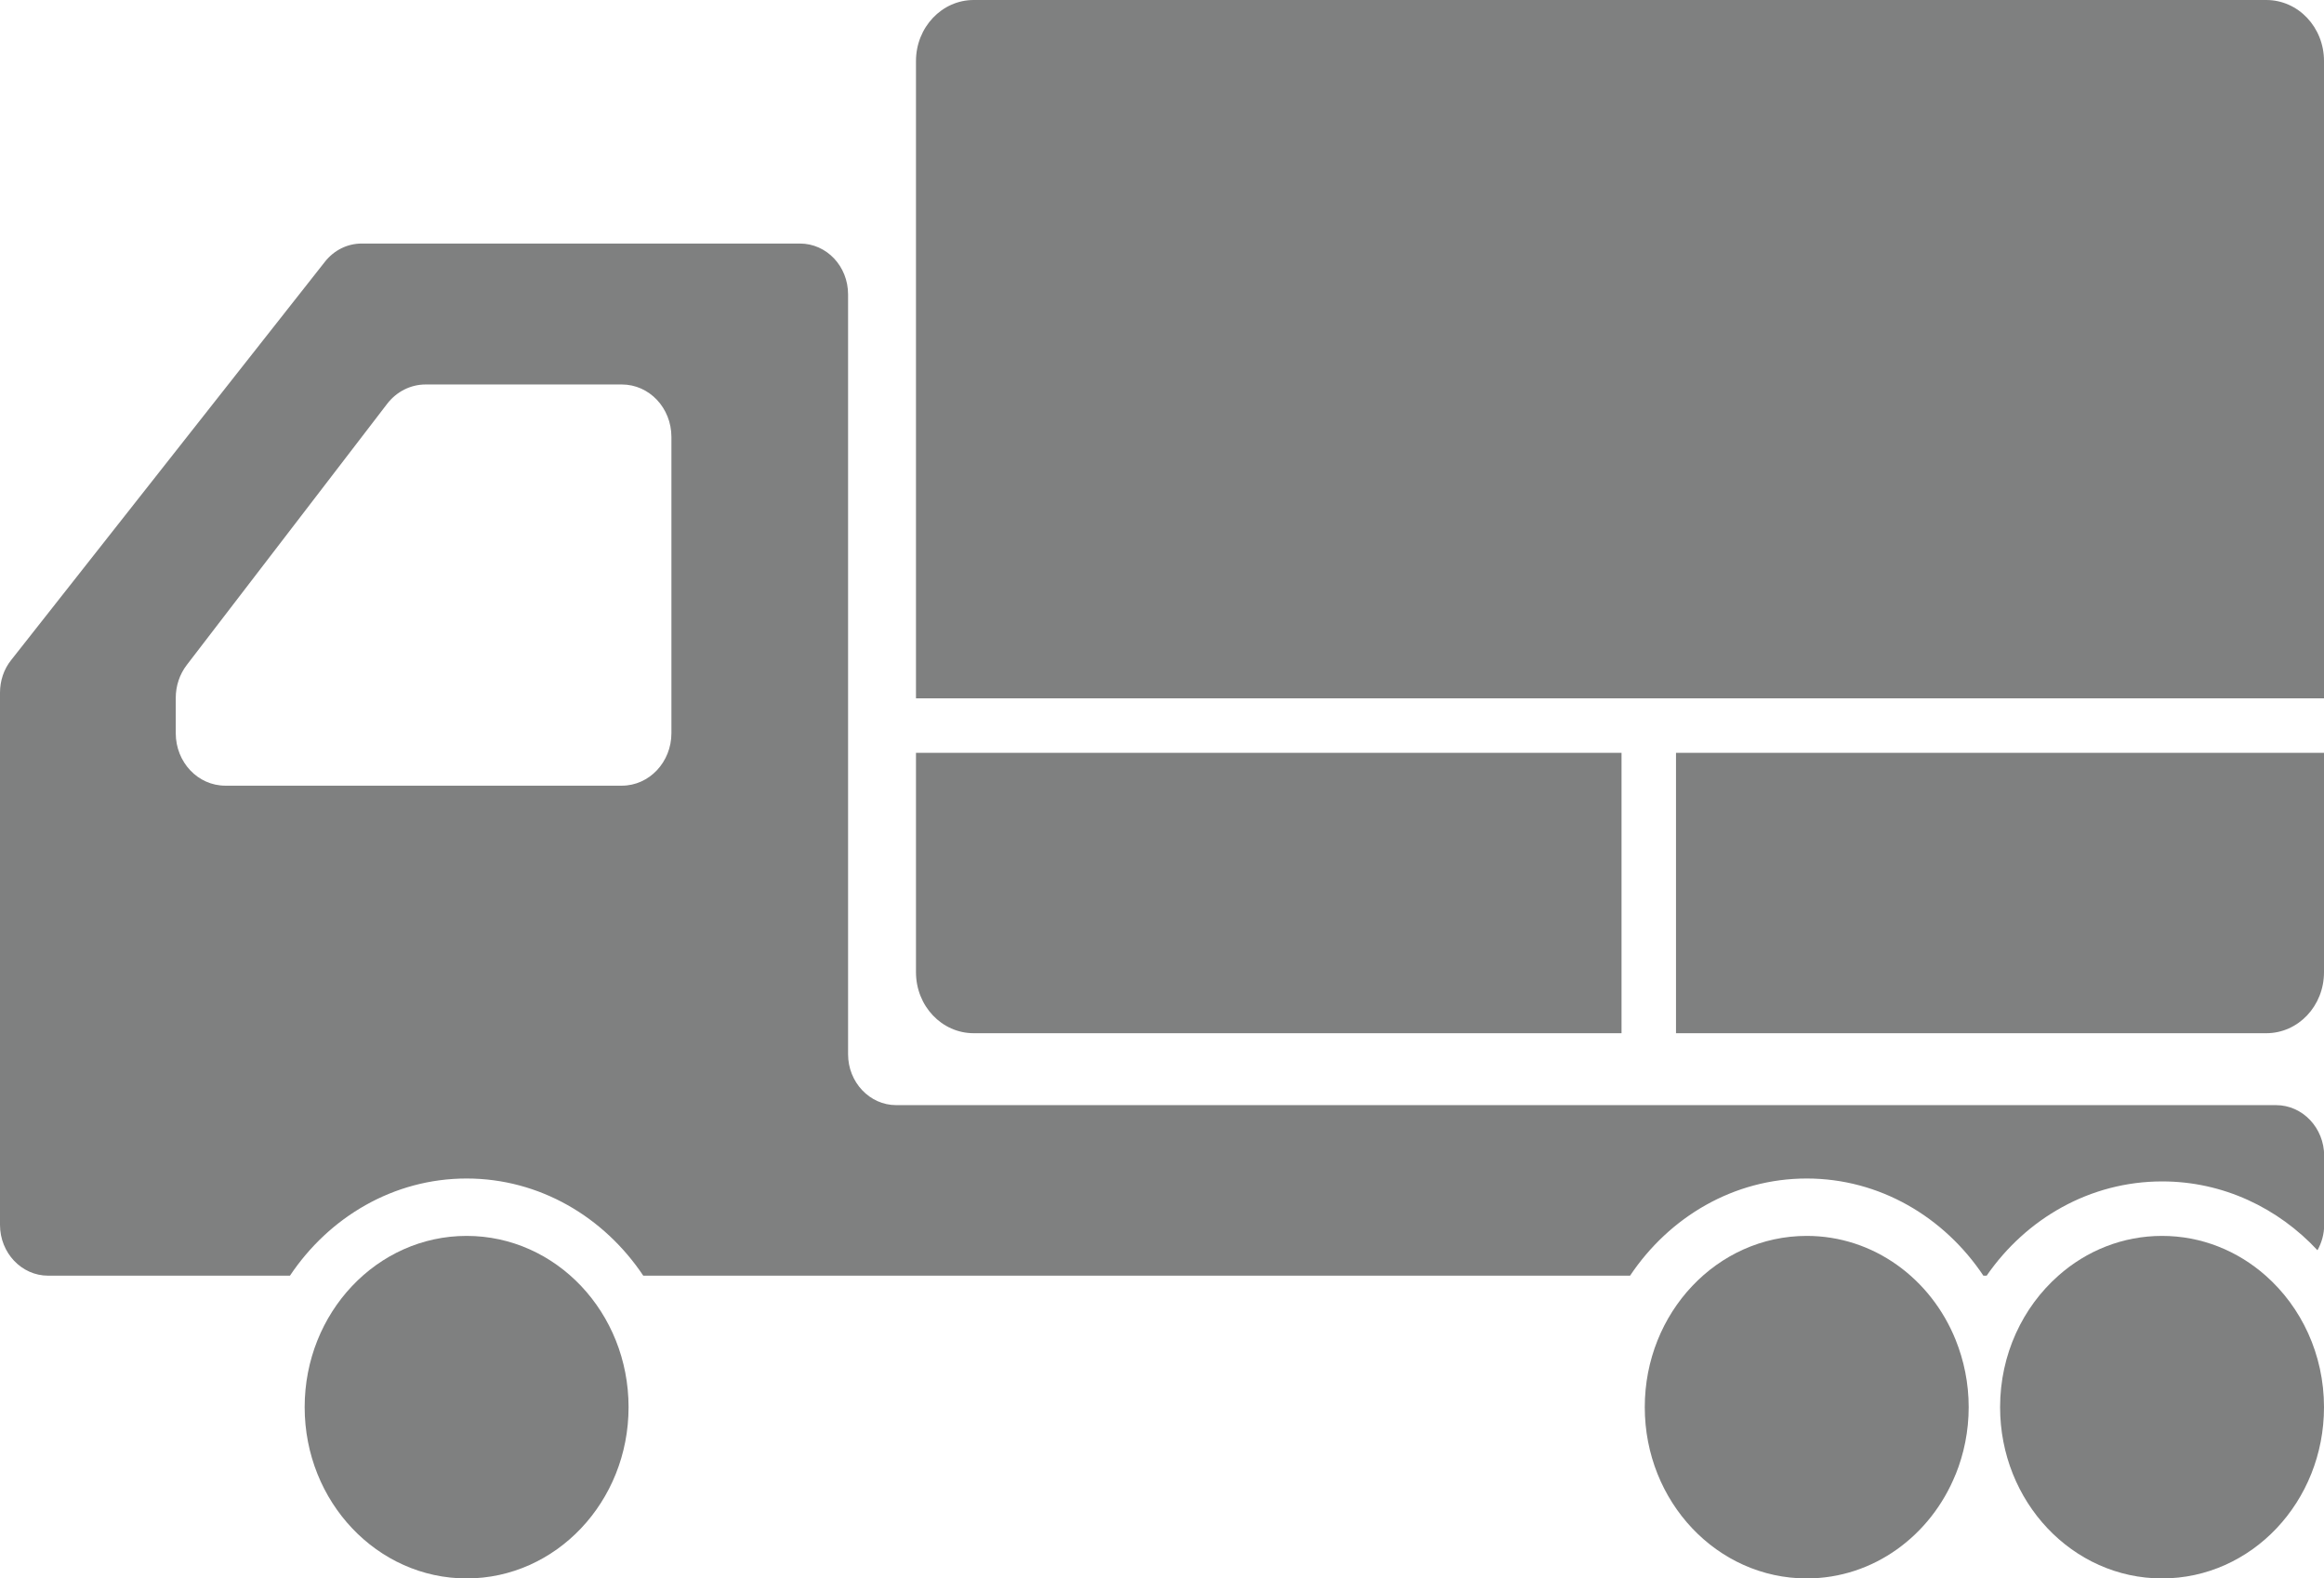 <?xml version="1.0" encoding="UTF-8"?>
<svg id="_レイヤー_1" data-name="レイヤー 1" xmlns="http://www.w3.org/2000/svg" viewBox="0 0 128 86.91">
  <defs>
    <style>
      .cls-1 {
        fill: #7f8080;
      }
    </style>
  </defs>
  <path class="cls-1" d="M128,3.36c0-1.86-1.42-3.36-3.18-3.36H53.63c-1.76,0-3.18,1.51-3.18,3.36v35.09h77.55V3.36Z"/>
  <path class="cls-1" d="M124.82,56.89c1.76,0,3.18-1.5,3.18-3.36v-12.08h-35.69v15.44h32.51Z"/>
  <path class="cls-1" d="M53.63,56.89h35.68v-15.44h-38.86v12.08c0,1.86,1.42,3.36,3.18,3.36Z"/>
  <path class="cls-1" d="M2.65,70.24h13.32c2.16-3.23,5.71-5.35,9.73-5.35s7.57,2.12,9.73,5.35h54.35c2.16-3.23,5.71-5.35,9.73-5.35s7.57,2.12,9.73,5.35h.18c2.17-3.14,5.69-5.19,9.67-5.19,3.35,0,6.38,1.46,8.55,3.79.23-.41.37-.89.37-1.4v-3.79c0-1.55-1.19-2.8-2.65-2.8H49.36c-1.46,0-2.65-1.26-2.65-2.8V16.21c0-1.55-1.18-2.8-2.65-2.8h-24.14c-.79,0-1.53.37-2.03,1.01L.61,36.35c-.4.5-.61,1.14-.61,1.79v29.3c0,1.55,1.19,2.8,2.65,2.8ZM9.68,38.43c0-.66.21-1.3.61-1.82l11.03-14.37c.52-.68,1.3-1.07,2.12-1.07h10.81c1.51,0,2.73,1.29,2.73,2.89v16.31c0,1.59-1.22,2.89-2.73,2.89H12.41c-1.51,0-2.73-1.29-2.73-2.89v-1.94Z"/>
  <path class="cls-1" d="M128,77.48c0-2.91-1.25-5.51-3.21-7.24-1.55-1.37-3.54-2.19-5.71-2.19s-4.17.82-5.71,2.19c-1.96,1.73-3.21,4.33-3.21,7.24,0,5.21,3.99,9.43,8.92,9.43s8.92-4.22,8.92-9.43Z"/>
  <path class="cls-1" d="M25.7,68.05c-4.93,0-8.92,4.22-8.92,9.43s4,9.43,8.92,9.43,8.92-4.22,8.92-9.43-3.99-9.43-8.92-9.43Z"/>
  <path class="cls-1" d="M107.71,81.19c.46-1.14.72-2.39.72-3.71s-.26-2.57-.72-3.71c-1.36-3.37-4.52-5.72-8.2-5.72-4.93,0-8.92,4.22-8.92,9.43s3.99,9.43,8.92,9.43c3.68,0,6.84-2.36,8.2-5.73Z"/>
</svg>